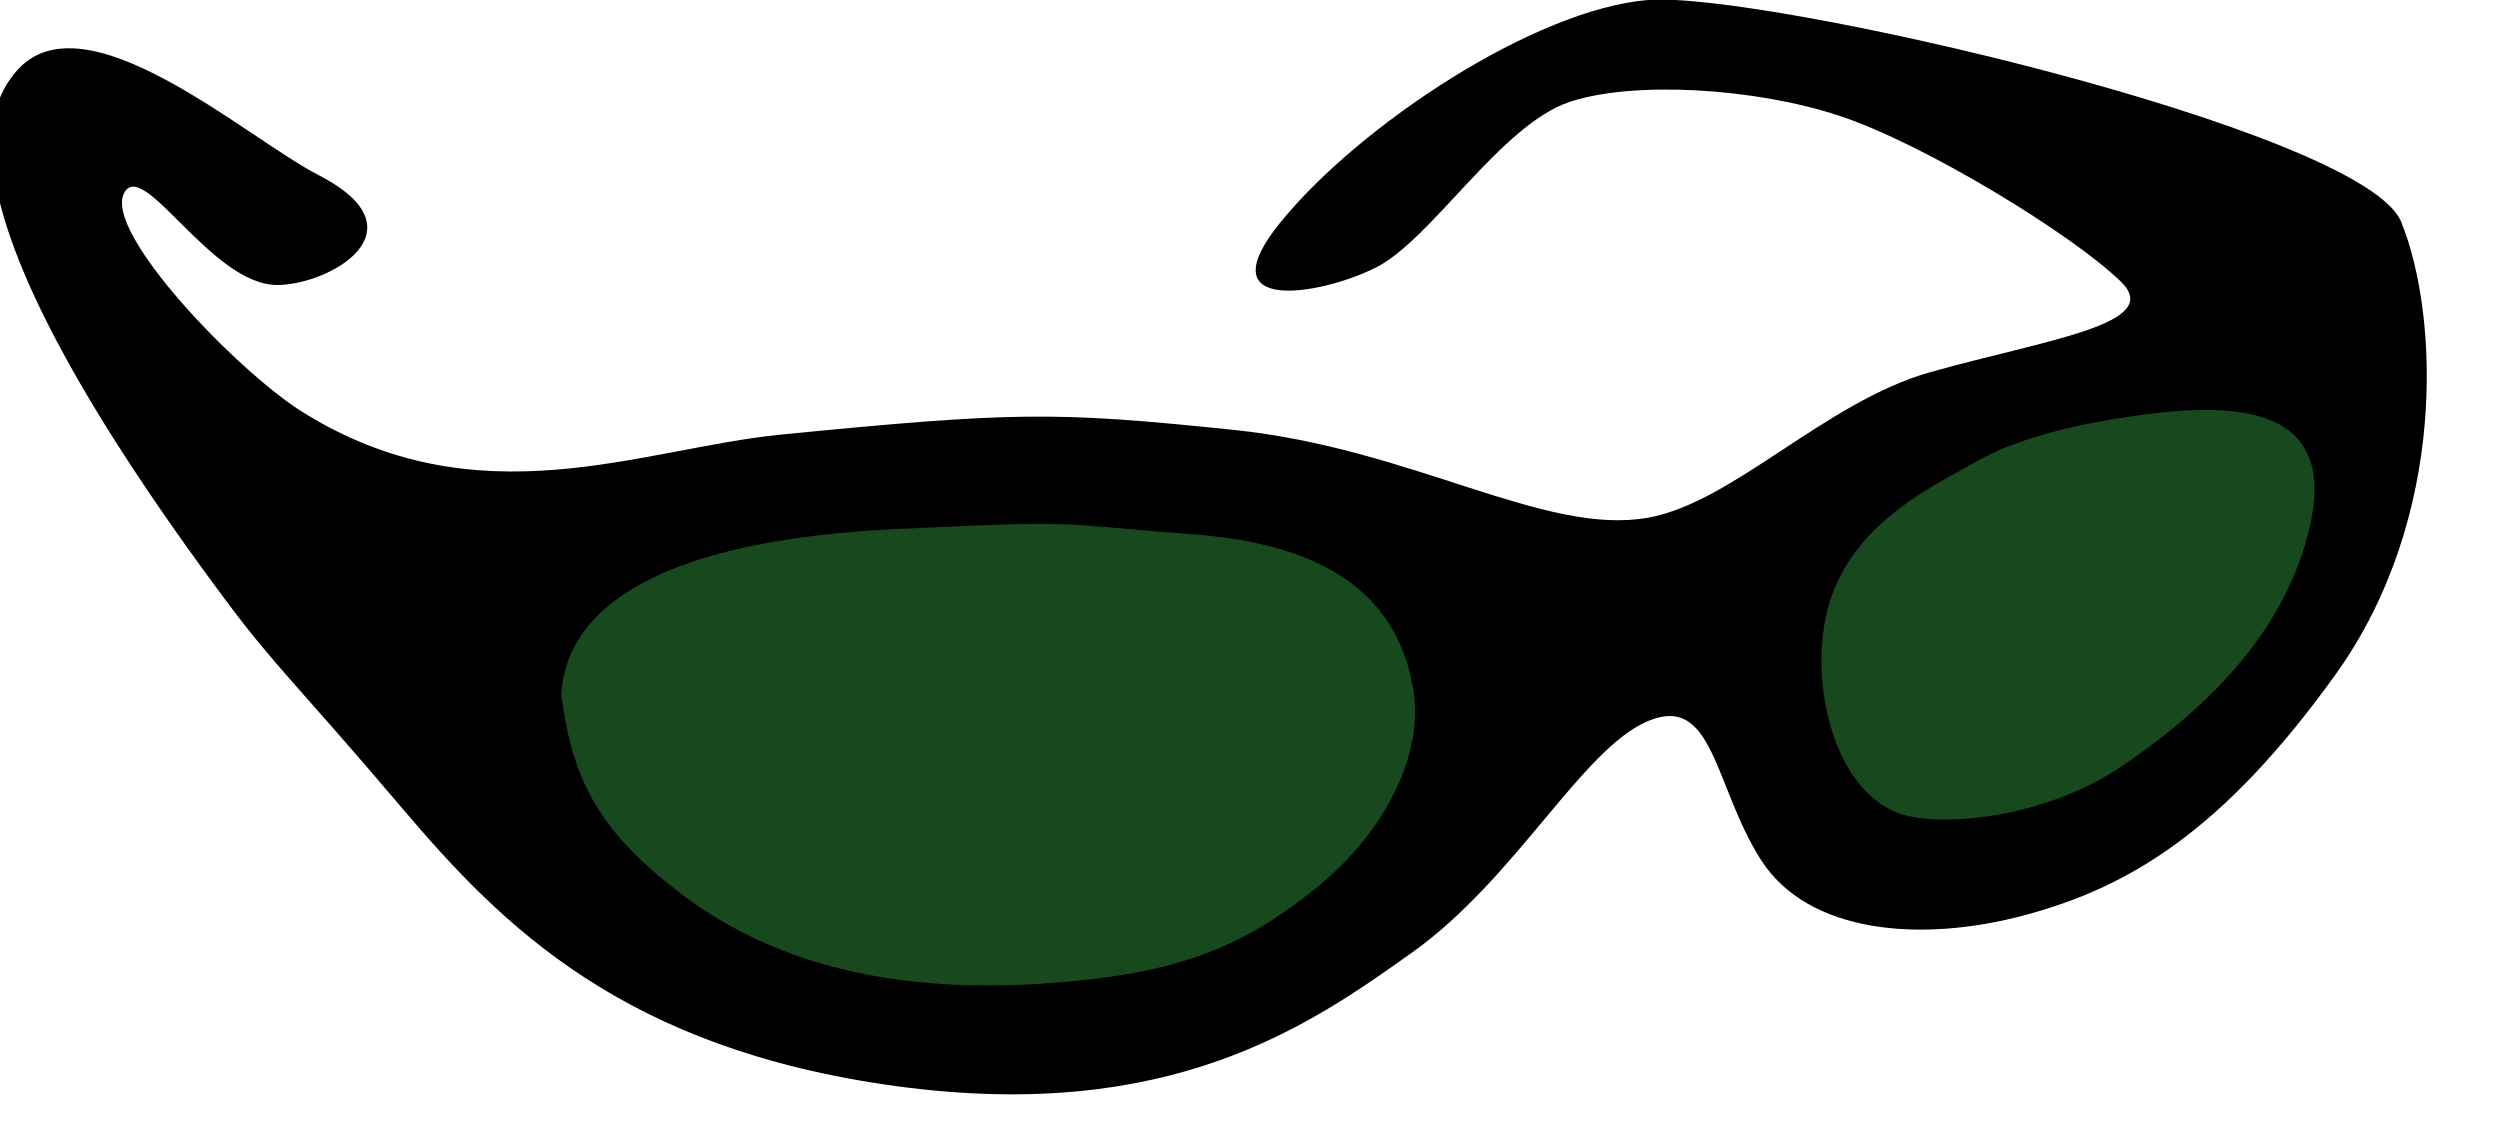 <?xml version="1.0" encoding="iso-8859-1"?>
<!-- Generator: Adobe Illustrator 9.0, SVG Export Plug-In  -->
<!DOCTYPE svg PUBLIC "-//W3C//DTD SVG 20000303 Stylable//EN"   "http://www.w3.org/TR/2000/03/WD-SVG-20000303/DTD/svg-20000303-stylable.dtd">
<svg  width="46pt" height="21pt" viewBox="0 0 46 21" xml:space="preserve">
	<g id="Layer_x0020_1" style="fill-rule:nonzero;clip-rule:nonzero;stroke:#000000;stroke-miterlimit:4;">
		<g>
			<path style="stroke:none;" d="M23.567,4.083C25.022,2.296,28.243,0.17,30.323,0c2.078-0.169,13.168,2.381,13.859,4.083c0.693,1.701,0.865,5.444-1.213,8.335s-3.812,3.912-5.717,4.422c-1.905,0.511-3.984,0.341-4.852-1.021c-0.865-1.36-0.865-3.062-2.078-2.551
				c-1.212,0.51-2.425,2.892-4.331,4.252c-1.906,1.361-4.461,3.146-9.486,2.467c-5.024-0.681-7.262-2.945-9.095-5.104c-1.949-2.296-2.345-2.614-3.249-3.827c-5.387-7.23-4.423-9.07-3.875-9.728c1.237-1.485,4.247,1.213,5.569,1.89
				C7.849,4.24,6.054,5.244,5.101,5.244c-1.213,0-2.475-2.363-2.819-1.688C1.911,4.286,4.373,6.83,5.549,7.57c3.248,2.041,6.237,0.68,8.835,0.425C18.694,7.572,19.41,7.57,22.7,7.91c3.292,0.34,5.717,1.956,7.623,1.616c1.569-0.28,3.268-2.137,5.198-2.679
				c2.134-0.6,4.3-0.88,3.509-1.659c-0.884-0.868-3.639-2.552-5.199-3.062c-1.559-0.511-3.768-0.638-4.938-0.255c-1.283,0.42-2.555,2.552-3.596,3.062c-1.037,0.51-3.117,0.85-1.73-0.851z"/>
			<path style="fill:#18481D;stroke:none;" d="M10.326,12.771c0.206,1.619,0.722,2.531,2.166,3.645c2.432,1.877,5.465,1.822,7.424,1.62c1.952-0.202,3.093-0.708,4.332-1.722c1.237-1.012,1.959-2.43,1.754-3.645c-0.26-1.521-1.342-2.632-4.022-2.835c-2.681-0.202-1.958-0.265-5.465-0.101
				c-4.332,0.203-6.084,1.417-6.188,3.038"/>
			<path style="fill:#18481D;stroke:none;" d="M33.563,11.522c-0.211,1.34,0.273,3.037,1.373,3.441c0.729,0.268,2.665,0.115,4.125-0.877c1.84-1.251,3.039-2.677,3.438-4.388c0.551-2.363-1.582-2.294-3.367-2.025c-1.665,0.251-2.43,0.629-2.751,0.81c-0.962,0.54-2.544,1.282-2.817,3.038z
				"/>
		</g>
	</g>
</svg>

